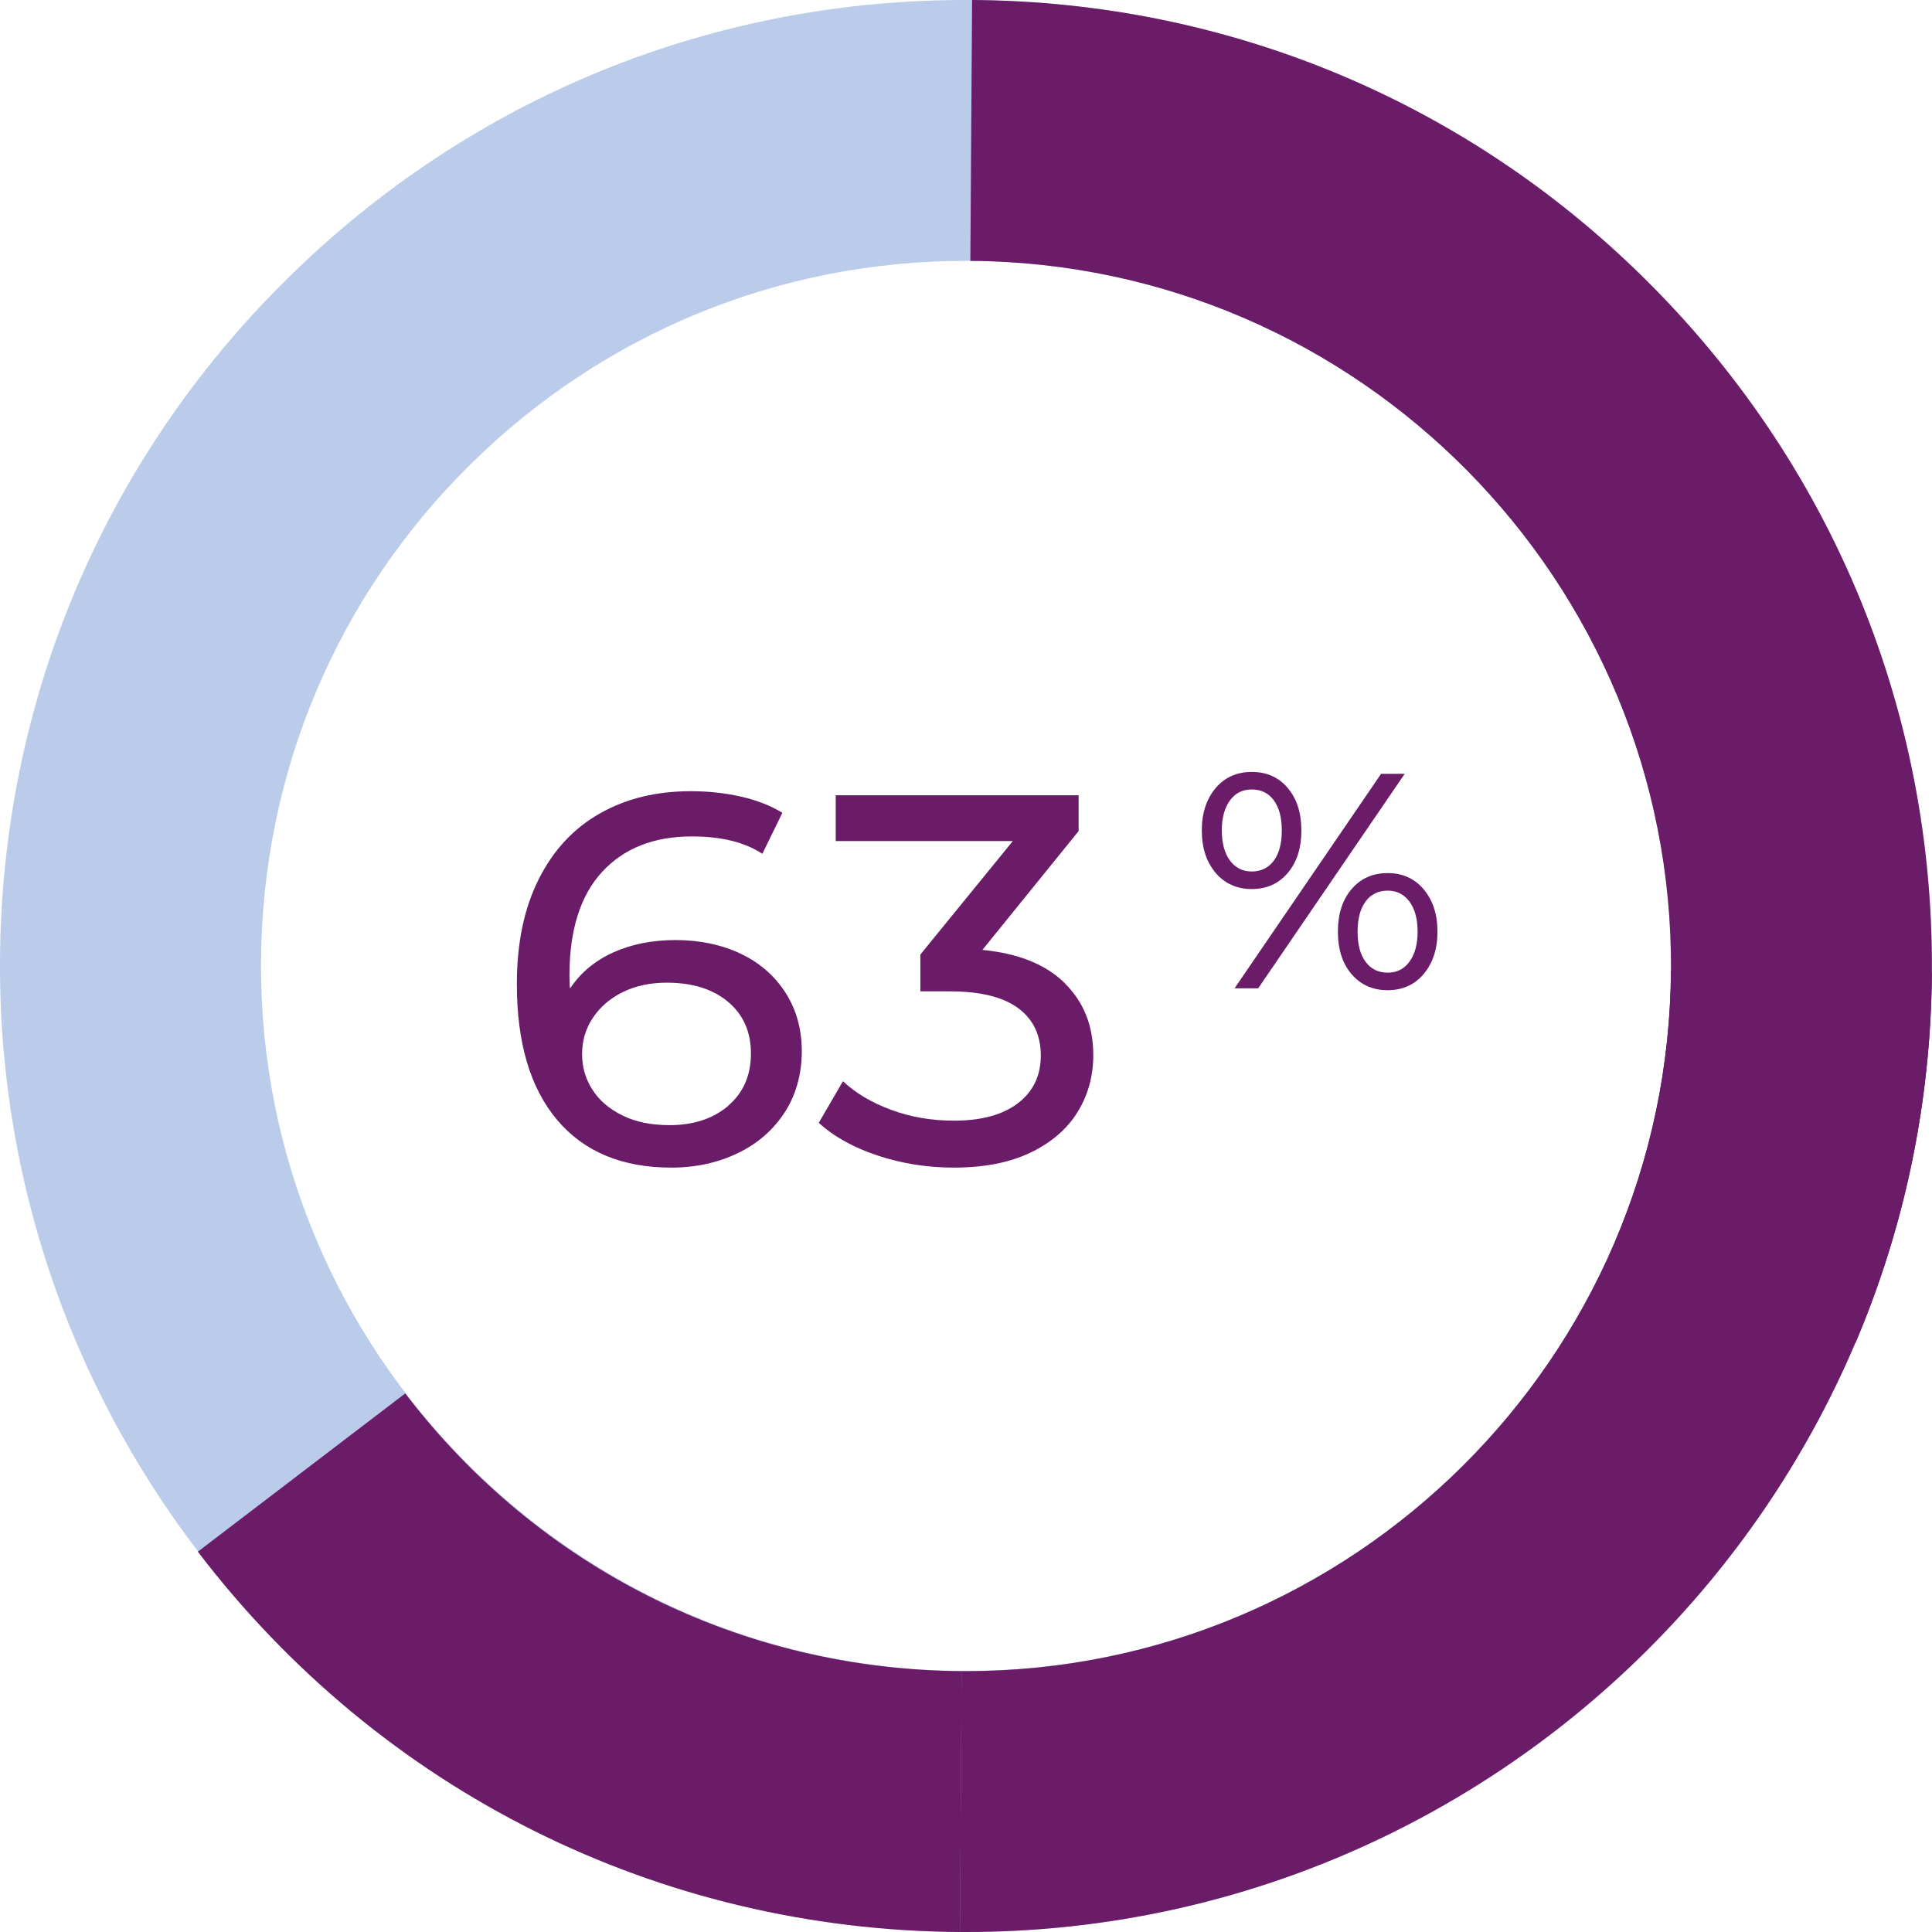 <?xml version="1.0" encoding="UTF-8" standalone="no"?>
<svg
   width="210"
   height="210"
   viewBox="0 0 210 210"
   fill="none"
   version="1.1"
   id="svg7"
   sodipodi:docname="service-desk-63-percent_223143599_FR.svg"
   inkscape:version="1.3 (0e150ed6c4, 2023-07-21)"
   xmlns:inkscape="http://www.inkscape.org/namespaces/inkscape"
   xmlns:sodipodi="http://sodipodi.sourceforge.net/DTD/sodipodi-0.dtd"
   xmlns="http://www.w3.org/2000/svg"
   xmlns:svg="http://www.w3.org/2000/svg">
  <sodipodi:namedview
     id="namedview7"
     pagecolor="#ffffff"
     bordercolor="#000000"
     borderopacity="0.25"
     inkscape:showpageshadow="2"
     inkscape:pageopacity="0.0"
     inkscape:pagecheckerboard="0"
     inkscape:deskcolor="#d1d1d1"
     inkscape:zoom="2.3857143"
     inkscape:cx="104.79042"
     inkscape:cy="105"
     inkscape:window-width="1366"
     inkscape:window-height="697"
     inkscape:window-x="-8"
     inkscape:window-y="-8"
     inkscape:window-maximized="1"
     inkscape:current-layer="g7" />
  <g
     clip-path="url(#clip0_60_613)"
     id="g7">
    <path
       d="M105.016 210C104.795 210 104.575 210 104.338 210C46.443 209.638 -0.362 162.234 1.4487e-05 104.338C0.173 76.296 11.264 49.987 31.224 30.295C51.169 10.587 77.557 -0.189 105.662 4.47407e-06C163.557 0.362 210.362 47.766 210 105.662C209.638 163.337 162.596 210 105.016 210ZM104.984 28.357C84.693 28.357 65.599 36.203 51.153 50.46C36.581 64.843 28.499 84.047 28.373 104.512C28.105 146.764 62.275 181.359 104.527 181.627C104.685 181.627 104.858 181.627 105.016 181.627C147.047 181.627 181.375 147.567 181.643 105.473C181.911 63.221 147.74 28.625 105.488 28.357C105.331 28.357 105.158 28.357 105 28.357H104.984Z"
       fill="#BBCCEB"
       id="path1" />
    <path
       d="M104.338 210C71.586 209.795 41.401 194.735 21.504 168.662L44.048 151.458C58.573 170.489 80.613 181.486 104.527 181.643L104.354 210H104.338Z"
       fill="#6B1C68"
       id="path2" />
    <path
       d="M105.016 210C104.795 210 104.575 210 104.338 210L104.512 181.643C104.669 181.643 104.842 181.643 105 181.643C147.031 181.643 181.359 147.583 181.627 105.488L209.984 105.662C209.622 163.337 162.581 210 105 210H105.016Z"
       fill="#6B1C68"
       id="path3" />
    <path
       d="M201.682 146.008L175.578 134.917C179.532 125.606 181.564 115.697 181.627 105.473C181.895 63.221 147.725 28.625 105.473 28.357L105.662 0C133.704 0.173 160.013 11.264 179.705 31.224C199.413 51.185 210.173 77.62 209.984 105.662C209.89 119.651 207.101 133.231 201.666 146.008H201.682Z"
       fill="#6B1C68"
       id="path4" />
    <path
       d="m 80.504,103.661 c 2.08,0.992 3.702,2.41 4.884,4.253 1.181,1.844 1.764,3.97 1.764,6.365 0,2.395 -0.614,4.726 -1.859,6.632 -1.244,1.907 -2.93,3.388 -5.088,4.427 -2.158,1.04 -4.569,1.576 -7.231,1.576 -5.372,0 -9.515,-1.733 -12.43,-5.199 -2.914,-3.466 -4.364,-8.381 -4.364,-14.746 0,-4.458 0.788,-8.255 2.379,-11.406 1.575,-3.151 3.797,-5.53 6.632,-7.137 2.836,-1.623 6.144,-2.426 9.909,-2.426 1.938,0 3.765,0.205 5.482,0.599 1.717,0.394 3.198,0.977 4.458,1.749 l -2.174,4.458 C 80.961,91.546 78.409,90.916 75.211,90.916 c -4.159,0 -7.404,1.292 -9.767,3.86 -2.363,2.568 -3.545,6.317 -3.545,11.232 0,0.615 0.016,1.087 0.063,1.434 1.15,-1.717 2.71,-3.025 4.71,-3.923 2.001,-0.898 4.253,-1.339 6.774,-1.339 2.521,0 4.978,0.488 7.058,1.481 z m -1.339,16.51 c 1.639,-1.402 2.458,-3.293 2.458,-5.656 0,-2.363 -0.835,-4.237 -2.489,-5.624 -1.654,-1.386 -3.875,-2.079 -6.664,-2.079 -1.796,0 -3.387,0.346 -4.773,1.024 -1.386,0.677 -2.473,1.622 -3.261,2.804 -0.788,1.181 -1.166,2.489 -1.166,3.938 0,1.45 0.378,2.694 1.119,3.86 0.74,1.166 1.827,2.095 3.261,2.804 1.434,0.709 3.135,1.056 5.12,1.056 2.631,0 4.758,-0.709 6.396,-2.111 z"
       fill="#6b1c68"
       id="path5" />
    <path
       d="m 115.746,106.891 c 2.064,2.032 3.088,4.631 3.088,7.798 0,2.284 -0.568,4.348 -1.718,6.207 -1.15,1.843 -2.851,3.308 -5.12,4.395 -2.268,1.087 -5.041,1.623 -8.318,1.623 -2.851,0 -5.592,-0.426 -8.223,-1.292 -2.631,-0.867 -4.789,-2.048 -6.459,-3.576 l 2.631,-4.522 c 1.371,1.292 3.119,2.332 5.261,3.12 2.127,0.787 4.396,1.165 6.806,1.165 2.977,0 5.293,-0.63 6.947,-1.89 1.655,-1.26 2.49,-2.993 2.49,-5.199 0,-2.205 -0.82,-3.923 -2.458,-5.136 -1.638,-1.213 -4.112,-1.827 -7.436,-1.827 h -3.198 v -4.002 L 110.09,91.42 H 90.839 v -4.978 h 26.403 v 3.891 l -10.46,12.918 c 3.922,0.378 6.916,1.591 8.964,3.624 z"
       fill="#6b1c68"
       id="path6" />
    <path
       d="m 132.127,94.87 c -0.993,-1.182 -1.497,-2.71 -1.497,-4.6 0,-1.891 0.504,-3.419 1.497,-4.6 0.992,-1.182 2.316,-1.764 3.938,-1.764 1.623,0 2.931,0.583 3.907,1.749 0.993,1.166 1.481,2.71 1.481,4.616 0,1.906 -0.488,3.45 -1.481,4.616 -0.992,1.166 -2.3,1.749 -3.907,1.749 -1.607,0 -2.93,-0.583 -3.938,-1.764 z m 6.333,-1.323 c 0.583,-0.788 0.866,-1.89 0.866,-3.277 0,-1.386 -0.283,-2.489 -0.866,-3.277 -0.583,-0.788 -1.371,-1.182 -2.395,-1.182 -1.024,0 -1.796,0.394 -2.379,1.197 -0.582,0.803 -0.882,1.891 -0.882,3.261 0,1.371 0.3,2.458 0.882,3.261 0.583,0.803 1.387,1.197 2.379,1.197 0.993,0 1.828,-0.394 2.395,-1.182 z m 11.658,-9.437 h 2.568 l -15.928,23.316 h -2.567 z m -3.214,21.772 c -0.992,-1.166 -1.481,-2.709 -1.481,-4.616 0,-1.906 0.489,-3.45 1.481,-4.615 0.993,-1.166 2.3,-1.749 3.923,-1.749 1.622,0 2.93,0.583 3.922,1.764 0.993,1.182 1.497,2.71 1.497,4.6 0,1.891 -0.504,3.419 -1.497,4.601 -0.992,1.181 -2.315,1.764 -3.922,1.764 -1.607,0 -2.93,-0.583 -3.923,-1.749 z m 6.302,-1.355 c 0.582,-0.803 0.882,-1.89 0.882,-3.261 0,-1.37 -0.3,-2.473 -0.882,-3.261 -0.599,-0.803 -1.387,-1.197 -2.379,-1.197 -0.993,0 -1.828,0.394 -2.395,1.181 -0.583,0.788 -0.866,1.875 -0.866,3.276 0,1.402 0.283,2.489 0.866,3.277 0.583,0.788 1.386,1.182 2.395,1.182 1.008,0 1.796,-0.394 2.379,-1.198 z"
       fill="#6b1c68"
       id="path7" />
  </g>
  <defs
     id="defs7">
    <clipPath
       id="clip0_60_613">
      <rect
         width="210"
         height="210"
         fill="white"
         id="rect7" />
    </clipPath>
  </defs>
</svg>
